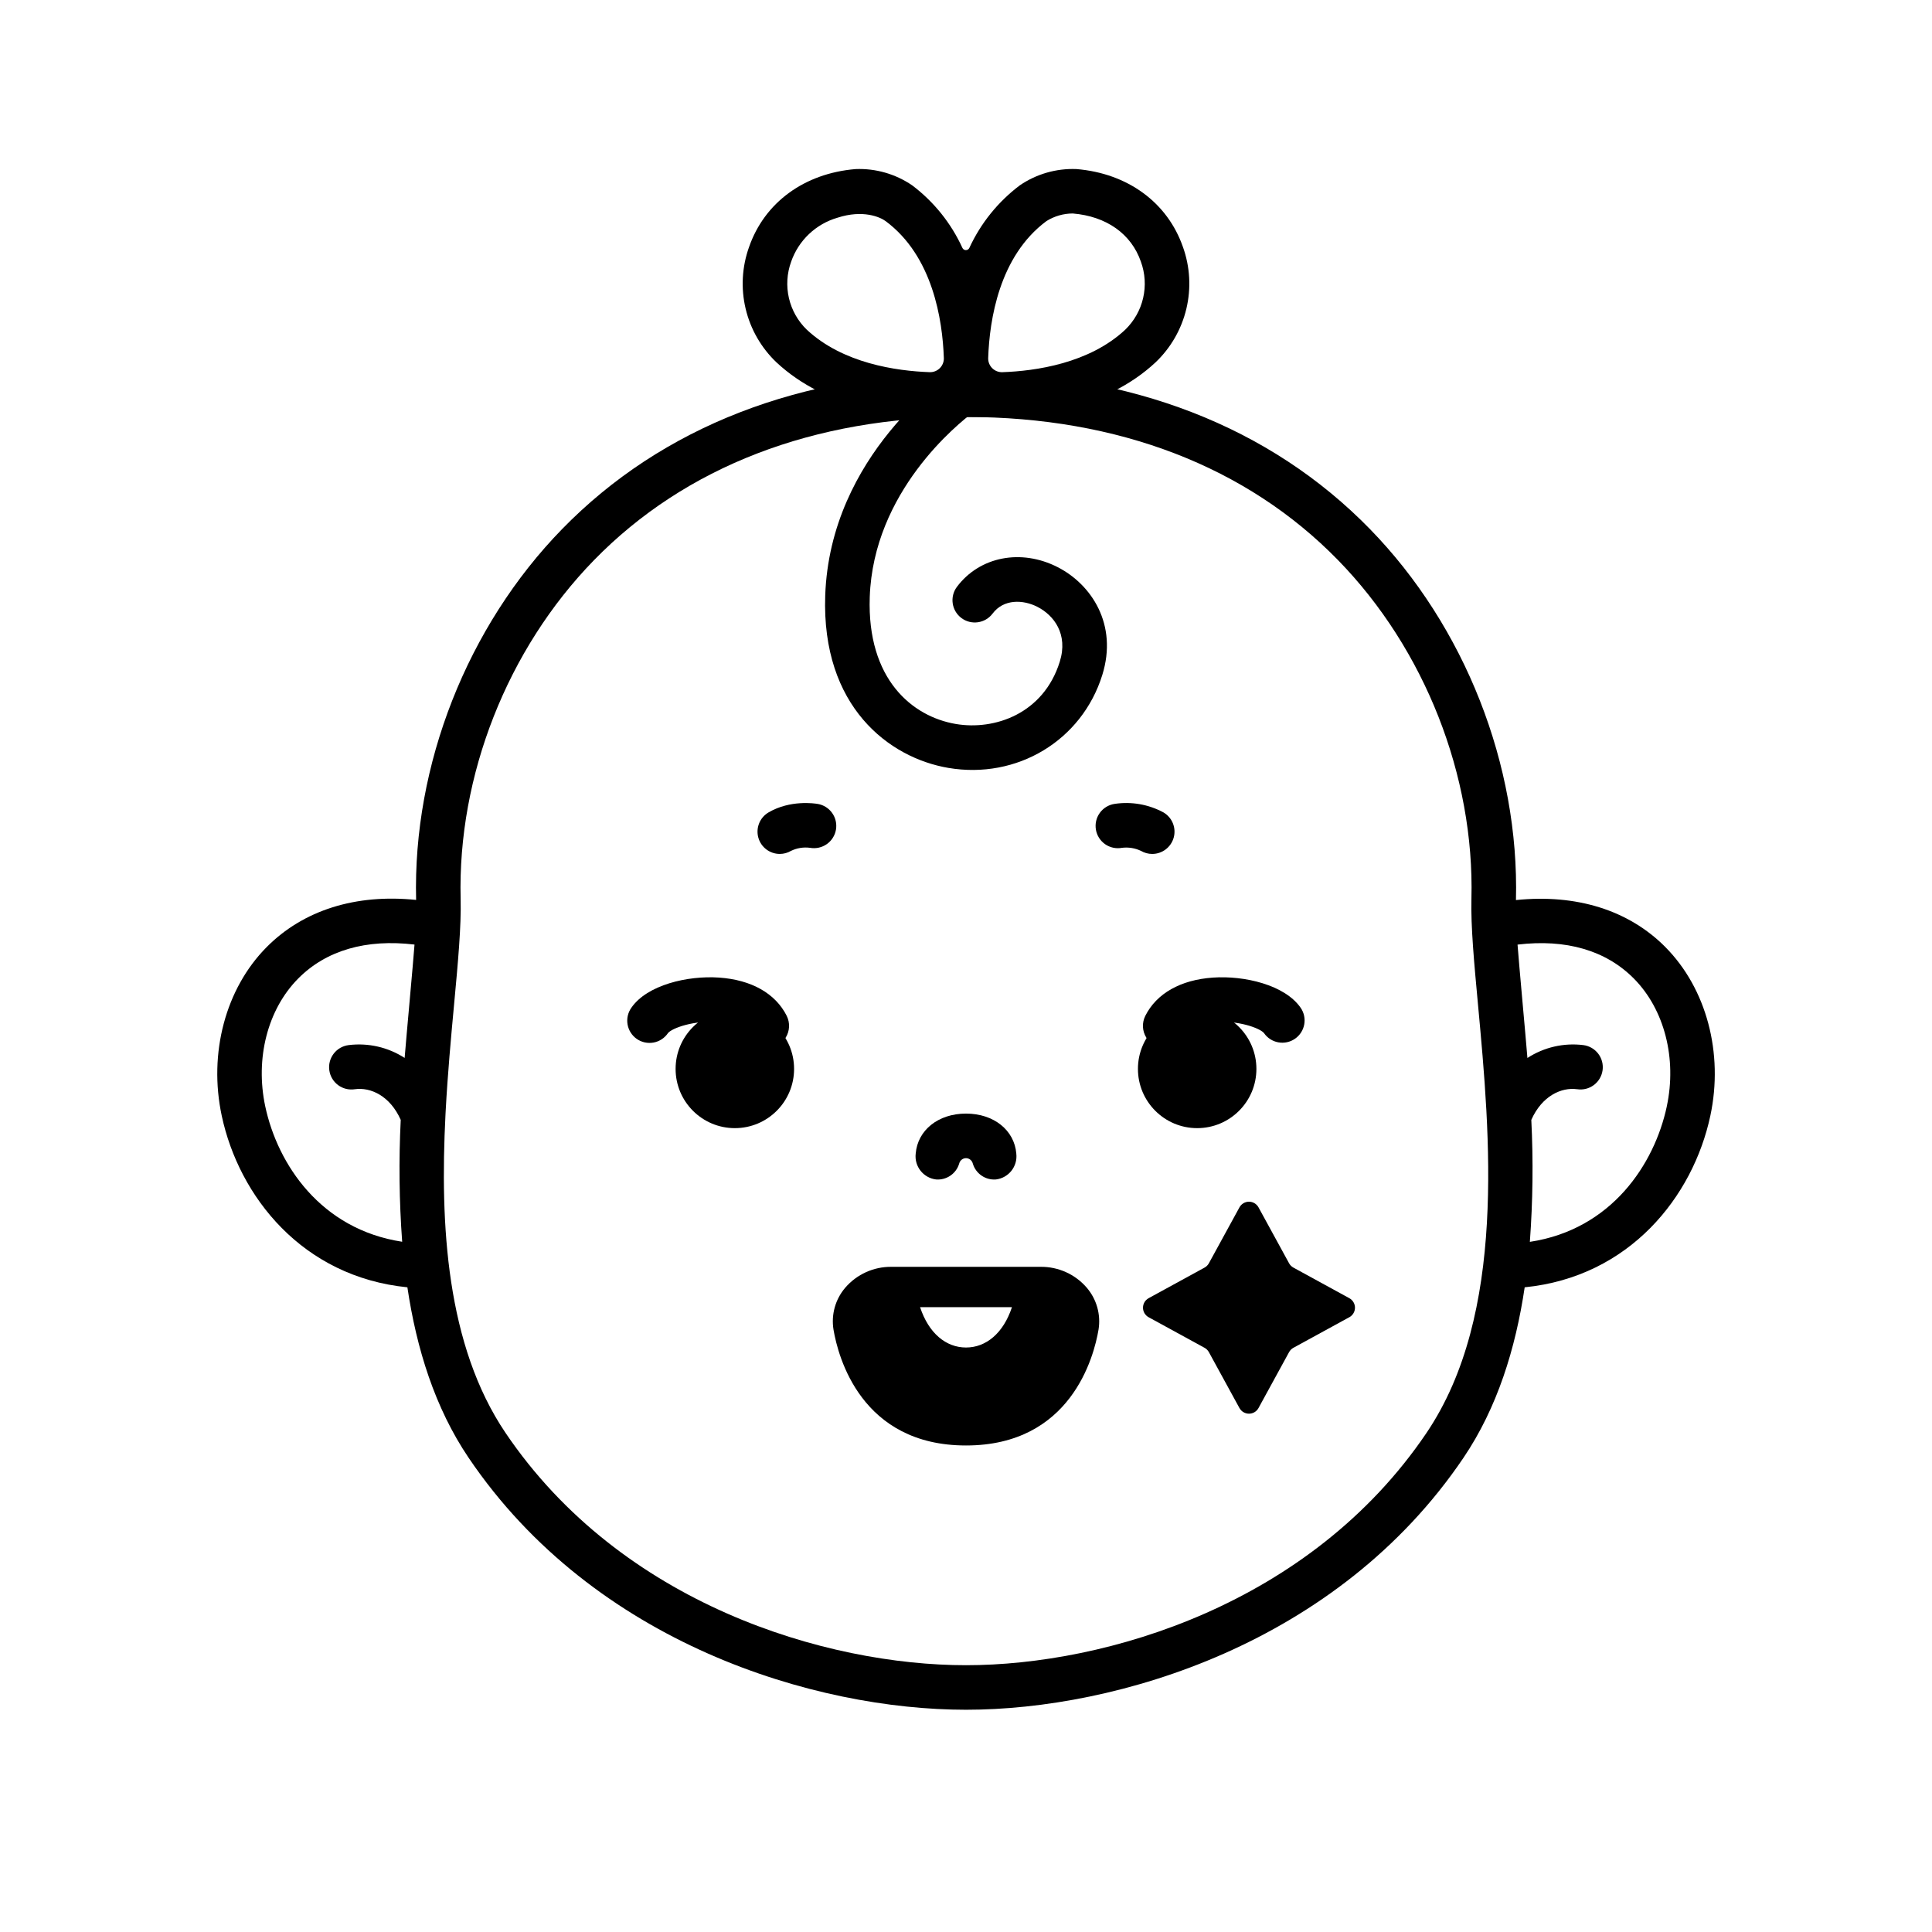 <?xml version="1.0" encoding="UTF-8"?>
<!-- Uploaded to: ICON Repo, www.iconrepo.com, Generator: ICON Repo Mixer Tools -->
<svg fill="#000000" width="800px" height="800px" version="1.1" viewBox="144 144 512 512" xmlns="http://www.w3.org/2000/svg">
 <g>
  <path d="m449.34 370.3c-1.047 0-2.078-0.281-2.981-0.812-1.566-0.738-3.305-1.02-5.019-0.809-1.559 0.293-3.168-0.051-4.469-0.953-1.297-0.906-2.18-2.297-2.445-3.856-0.266-1.562 0.105-3.168 1.035-4.449 0.926-1.285 2.332-2.141 3.898-2.379 4.457-0.68 9.016 0.117 12.98 2.262 2.301 1.348 3.41 4.07 2.711 6.644-0.703 2.57-3.039 4.356-5.703 4.352z"/>
  <path d="m350.66 370.3c-2.668 0.004-5.004-1.781-5.703-4.352-0.699-2.574 0.41-5.297 2.707-6.644 5.746-3.375 12.258-2.387 12.98-2.262l0.004-0.004c1.555 0.25 2.949 1.109 3.867 2.394 0.922 1.281 1.289 2.875 1.023 4.434-0.266 1.555-1.145 2.938-2.434 3.84-1.293 0.906-2.894 1.254-4.445 0.973-1.715-0.227-3.461 0.055-5.019 0.805-0.902 0.535-1.934 0.816-2.981 0.816z"/>
  <path d="m354.44 427.27c0 8.672-7.031 15.699-15.699 15.699-8.672 0-15.699-7.027-15.699-15.699 0-8.668 7.027-15.699 15.699-15.699 8.668 0 15.699 7.031 15.699 15.699"/>
  <path d="m347.21 421.76c-2.238 0-4.281-1.258-5.285-3.258-1.359-2.707-5.738-3.422-7.559-3.602-6.281-0.621-12.301 1.543-13.352 2.891-0.883 1.305-2.254 2.203-3.805 2.492-1.551 0.289-3.152-0.055-4.449-0.953-1.297-0.902-2.176-2.281-2.449-3.836-0.27-1.555 0.094-3.152 1.008-4.438 4.172-6.023 14.859-8.566 23.258-7.988 8.57 0.602 14.926 4.203 17.91 10.137h-0.004c0.918 1.828 0.824 4.004-0.25 5.746-1.074 1.742-2.973 2.805-5.019 2.805z"/>
  <path d="m476.96 427.27c0 8.672-7.027 15.699-15.699 15.699-8.668 0-15.695-7.027-15.695-15.699 0-8.668 7.027-15.699 15.695-15.699 8.672 0 15.699 7.031 15.699 15.699"/>
  <path d="m452.79 421.76c-2.047-0.004-3.949-1.062-5.023-2.805s-1.168-3.918-0.25-5.746c2.977-5.934 9.336-9.535 17.902-10.137 8.402-0.59 19.09 1.965 23.258 7.988h0.004c1.855 2.68 1.191 6.356-1.488 8.215-2.68 1.859-6.356 1.195-8.215-1.484-1.059-1.344-7.074-3.512-13.348-2.887-1.82 0.18-6.199 0.895-7.559 3.602-1.004 1.996-3.047 3.258-5.281 3.254z"/>
  <path d="m585.36 395c-9.742-9.824-23.637-14.121-39.617-12.473v-0.012c0.91-35.77-13.547-72.512-38.676-98.289-26.488-27.172-63.508-41.531-107.06-41.531s-80.578 14.367-107.06 41.531c-25.121 25.77-39.578 62.5-38.672 98.262-15.984-1.648-29.871 2.688-39.617 12.512-10.887 10.973-15.441 28.102-11.895 44.695 4.586 21.461 21.414 42.684 49.199 45.453 2.418 16.25 7.281 31.945 16.242 45.199 33.305 49.27 91.82 66.754 131.81 66.754 39.992 0 98.508-17.484 131.81-66.754 8.961-13.254 13.824-28.949 16.234-45.199 27.781-2.773 44.609-23.996 49.199-45.453 3.543-16.594-1.016-33.719-11.902-44.695zm-371.06 42.227c-2.723-12.738 0.621-25.734 8.73-33.91 7.41-7.473 17.996-10.535 30.82-8.996-0.32 4.477-2.191 24.699-2.617 30.039-4.394-2.84-9.645-4.039-14.836-3.398-1.57 0.195-3 1.008-3.961 2.266-0.965 1.258-1.387 2.848-1.164 4.414 0.219 1.57 1.059 2.984 2.332 3.926 1.273 0.941 2.871 1.332 4.434 1.086 4.168-0.59 9.332 1.754 12.16 8.121v0.004c-0.535 10.762-0.406 21.551 0.383 32.297-21.613-3.293-33.012-20.562-36.281-35.848zm307.74 86.508c-30.719 45.438-84.938 61.562-122.03 61.562-37.098 0-91.316-16.121-122.03-61.559-15.703-23.234-17.402-55.18-15.926-84.246 0-0.078 0.047-0.902 0.051-1.004 0.531-9.922 1.414-19.492 2.227-28.242 1.035-11.141 1.926-20.762 1.742-28.031-0.832-32.652 12.375-66.199 35.324-89.746 24.223-24.84 58.312-37.969 98.613-37.969 40.297 0 74.395 13.129 98.609 37.965 22.953 23.547 36.156 57.094 35.324 89.746-0.184 7.266 0.707 16.887 1.742 28.031 3.211 34.629 7.613 82.043-13.645 113.49zm63.676-86.508c-3.269 15.289-14.656 32.609-36.285 35.875l-0.004 0.004c0.793-10.758 0.922-21.555 0.387-32.328 2.824-6.363 7.988-8.707 12.16-8.121v-0.004c1.559 0.238 3.144-0.16 4.41-1.105 1.262-0.941 2.098-2.352 2.316-3.91 0.219-1.562-0.195-3.144-1.152-4.398-0.953-1.254-2.371-2.074-3.934-2.277-5.191-0.648-10.445 0.562-14.832 3.41-0.426-5.348-2.297-25.566-2.617-30.043 12.82-1.539 23.41 1.516 30.816 8.988 8.109 8.176 11.457 21.172 8.73 33.91z"/>
  <path d="m407.93 456.57c-2.793 0.219-5.356-1.551-6.137-4.242-0.211-0.812-0.938-1.387-1.777-1.406h-0.035c-0.84 0.02-1.566 0.594-1.777 1.406-0.781 2.691-3.344 4.461-6.133 4.242-3.383-0.406-5.797-3.469-5.402-6.852 0.512-6.199 5.961-10.605 13.332-10.605s12.82 4.406 13.332 10.605h-0.004c0.395 3.383-2.019 6.445-5.398 6.852z"/>
  <path d="m457.5 209.48c-4.098-11.816-14.652-19.547-28.234-20.676-5.336-0.211-10.598 1.301-15.004 4.312-5.762 4.34-10.355 10.035-13.375 16.586-0.164 0.355-0.523 0.582-0.918 0.582-0.395 0-0.75-0.227-0.918-0.582-2.992-6.547-7.566-12.246-13.312-16.582-4.41-3.016-9.668-4.527-15.004-4.312-13.578 1.129-24.137 8.855-28.234 20.676v-0.004c-1.875 5.246-2.188 10.926-0.898 16.344 1.289 5.422 4.121 10.352 8.156 14.195 13.398 12.496 32.348 14.496 43.188 14.48h14.055c10.824 0.023 29.82-1.961 43.242-14.48 4.035-3.844 6.867-8.773 8.156-14.195 1.289-5.418 0.977-11.098-0.898-16.344zm-63.371 29.387h0.004c0.031 1.008-0.355 1.988-1.07 2.699-0.715 0.715-1.691 1.098-2.703 1.062-8.84-0.32-22.98-2.332-32.539-11.246-2.363-2.281-4.012-5.199-4.75-8.402-0.738-3.199-0.531-6.547 0.594-9.633 1.965-5.644 6.543-9.988 12.281-11.652 6.75-2.191 11.301-0.176 12.758 0.902 12.477 9.266 15.074 26.109 15.426 36.27zm48.062-7.484c-9.562 8.918-23.699 10.938-32.543 11.25-1.008 0.035-1.988-0.352-2.703-1.062-0.715-0.715-1.102-1.691-1.066-2.699 0.348-10.16 2.945-27.004 15.426-36.27v-0.004c2.094-1.312 4.516-2.016 6.988-2.023 8.918 0.742 15.496 5.394 18.055 12.773 1.125 3.086 1.332 6.434 0.594 9.633-0.738 3.203-2.391 6.121-4.754 8.402z"/>
  <path d="m399.93 241.51c2.574-0.004 4.856 1.66 5.637 4.113s-0.117 5.129-2.219 6.613c-0.109 0.078-0.648 0.43-1.117 0.781-4.473 3.316-26.781 21.301-27.738 49.223-0.75 21.805 11.285 31.664 22.797 33.621 10.254 1.75 23.25-2.676 27.559-16.496 2.285-7.32-1.559-12.312-5.914-14.539-3.793-1.941-8.941-2.144-11.887 1.781v-0.004c-1.957 2.609-5.66 3.137-8.266 1.18-2.609-1.957-3.141-5.656-1.184-8.266 6.023-8.031 17.004-10.172 26.711-5.207 8.895 4.551 15.992 15.152 11.809 28.57-5.41 17.363-22.582 27.719-40.809 24.621-15.68-2.664-33.629-16.223-32.617-45.668 1.277-37.336 32.727-58.578 34.191-59.465v-0.004c0.918-0.559 1.973-0.852 3.047-0.855z"/>
  <path d="m472.47 463.96-8.105 14.82-0.004 0.004c-0.262 0.48-0.66 0.879-1.141 1.141l-14.82 8.105v0.004c-0.926 0.504-1.496 1.469-1.496 2.523 0 1.051 0.57 2.016 1.496 2.523l14.82 8.105v-0.004c0.48 0.266 0.879 0.664 1.141 1.145l8.105 14.82h0.004c0.504 0.926 1.473 1.496 2.523 1.496 1.051 0 2.019-0.57 2.523-1.496l8.105-14.82c0.262-0.48 0.66-0.879 1.141-1.145l14.82-8.105 0.004 0.004c0.922-0.508 1.496-1.473 1.496-2.523 0-1.055-0.574-2.019-1.496-2.523l-14.82-8.105-0.004-0.004c-0.48-0.262-0.879-0.66-1.141-1.141l-8.105-14.824c-0.504-0.922-1.473-1.496-2.523-1.496-1.051 0-2.019 0.574-2.523 1.496z"/>
  <path d="m432 485.25c-3.062-3.555-7.539-5.578-12.23-5.527h-39.535c-4.691-0.051-9.168 1.973-12.23 5.527-2.629 3.066-3.769 7.137-3.117 11.121 1.215 7.199 7.34 30.695 35.117 30.695s33.902-23.492 35.117-30.695c0.648-3.984-0.492-8.055-3.121-11.121zm-19.82 5.156c-2.277 6.926-6.879 10.699-12.176 10.699-5.301 0-9.898-3.769-12.176-10.699z"/>
 </g>
</svg>